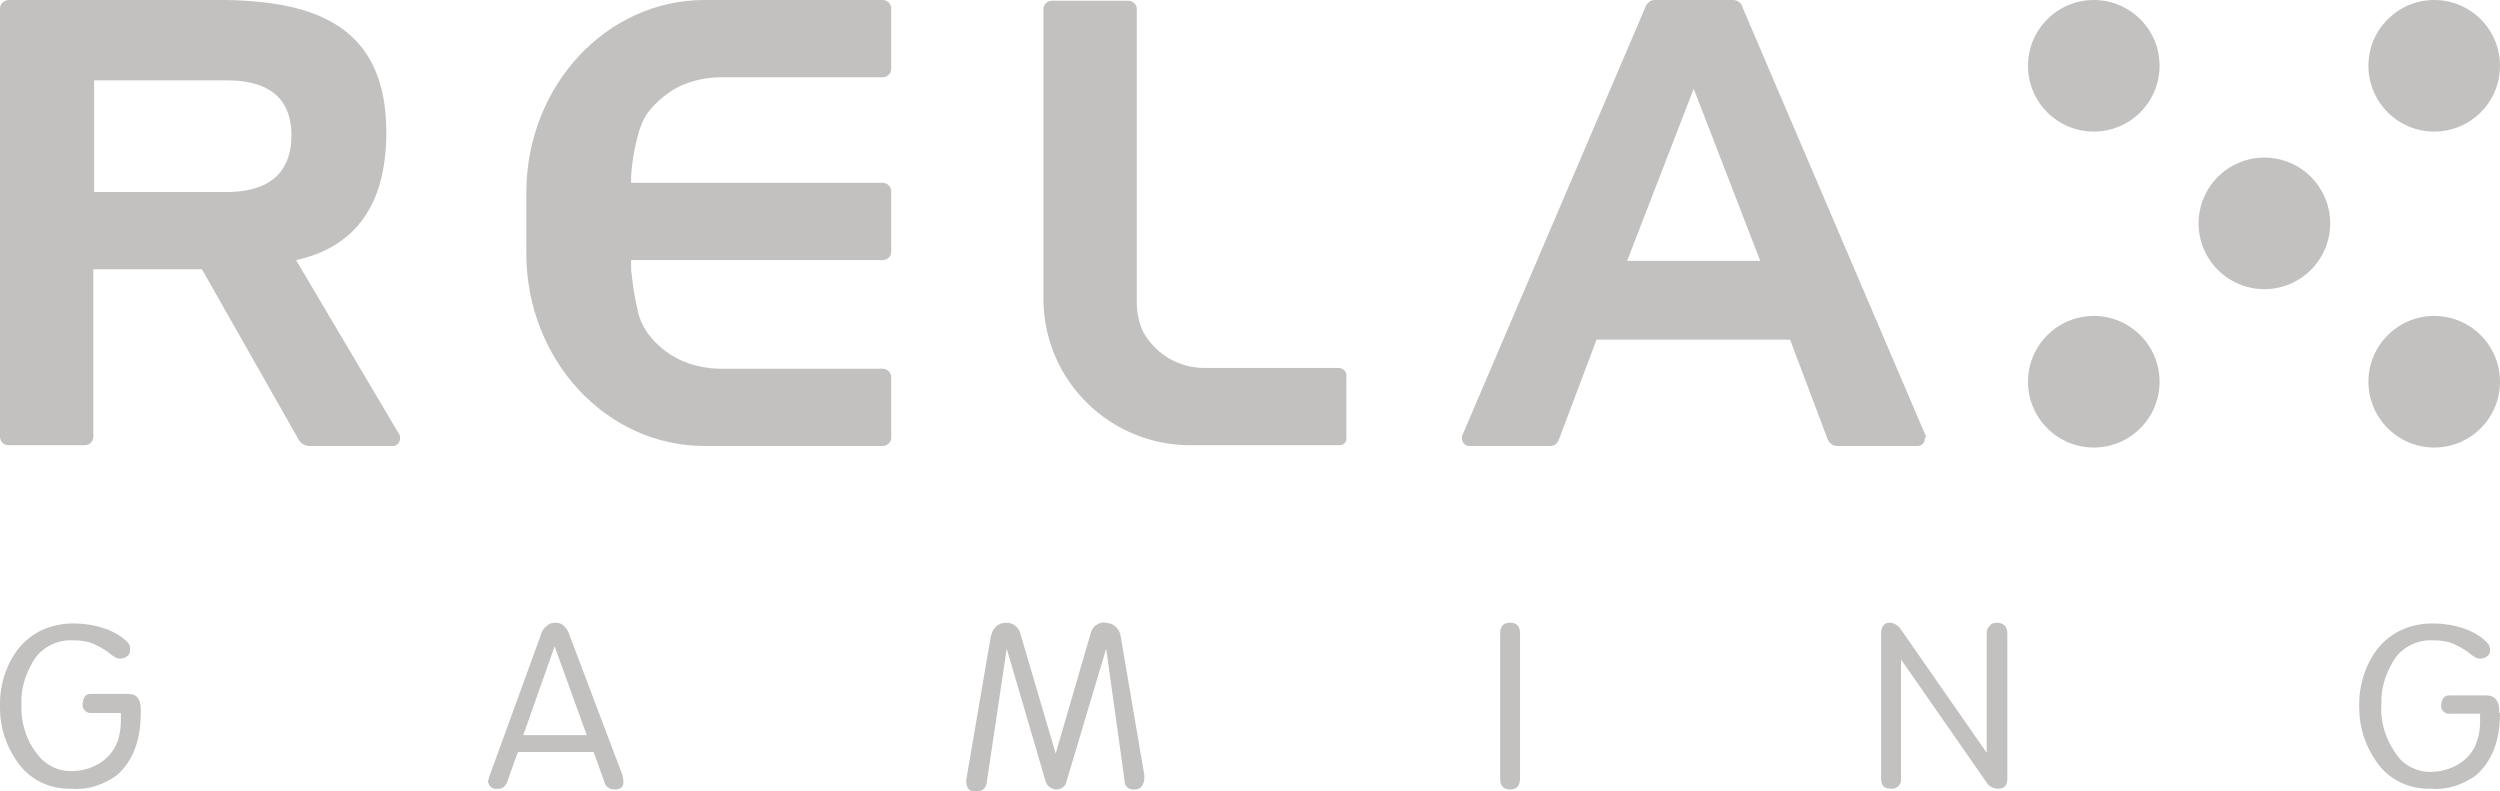 <?xml version="1.0" encoding="utf-8"?>
<!-- Generator: Adobe Illustrator 25.2.1, SVG Export Plug-In . SVG Version: 6.00 Build 0)  -->
<svg version="1.1" id="katman_1" xmlns="http://www.w3.org/2000/svg" xmlns:xlink="http://www.w3.org/1999/xlink" x="0px" y="0px"
	 viewBox="0 0 326.8 103.4" style="enable-background:new 0 0 326.8 103.4;" xml:space="preserve">
<style type="text/css">
	.st0{fill:#C2C1C0;}
</style>
<g id="Layer_2">
	<g id="Layer_1-2">
		<path class="st0" d="M18.4,93.2c0,3.7-1.1,6.4-3.2,8.2c-1.7,1.2-3.8,1.9-5.8,1.7c-2.9,0.1-5.6-1.2-7.2-3.6c-1.4-2-2.2-4.4-2.2-6.9
			c-0.1-2.8,0.7-5.6,2.4-7.8c0.8-1,1.8-1.8,3-2.4c1.3-0.6,2.7-0.9,4.1-0.9c1.5,0,2.9,0.2,4.3,0.7c1.1,0.4,2.2,1,3,1.9
			C17,84.4,17,84.7,17,85c0,0.3-0.1,0.6-0.4,0.8c-0.3,0.2-0.6,0.3-0.9,0.3c-0.4,0-0.7-0.2-1-0.4c-0.7-0.6-1.5-1.1-2.4-1.5
			c-0.9-0.4-1.8-0.5-2.8-0.5c-2.1-0.1-4.2,1-5.2,2.8c-1,1.7-1.6,3.6-1.5,5.6c-0.1,2.6,0.8,5.2,2.6,7.1c1,1,2.4,1.6,3.8,1.6
			c1.1,0,2.2-0.2,3.2-0.7c2.3-1.1,3.4-3.1,3.4-6v-0.9H12c-0.6,0.1-1.2-0.4-1.2-1c0-0.1,0-0.1,0-0.2c0.1-0.9,0.4-1.3,1.1-1.3h4.8
			c1.2,0,1.7,0.7,1.7,2V93.2z"/>
		<path class="st0" d="M326.8,93.2c0,3.7-1.1,6.4-3.2,8.2c-1.7,1.2-3.8,1.9-5.8,1.7c-2.9,0.1-5.6-1.2-7.2-3.6
			c-1.4-2-2.2-4.4-2.2-6.9c-0.1-2.8,0.7-5.6,2.4-7.8c0.8-1,1.8-1.8,3-2.4c1.3-0.6,2.7-0.9,4.1-0.9c1.5,0,2.9,0.2,4.3,0.7
			c1.1,0.4,2.2,1,3,1.9c0.2,0.2,0.3,0.6,0.3,0.9c0,0.3-0.1,0.6-0.4,0.8c-0.2,0.2-0.6,0.3-0.9,0.3c-0.4,0-0.7-0.2-1-0.4
			c-0.7-0.6-1.5-1.1-2.4-1.5c-0.9-0.4-1.8-0.5-2.8-0.5c-2.1-0.1-4.2,1-5.2,2.8c-1,1.7-1.6,3.6-1.5,5.6c-0.2,2.6,0.8,5.2,2.5,7.2
			c1,1,2.4,1.6,3.8,1.6c1.1,0,2.2-0.2,3.2-0.7c2.3-1.1,3.4-3.1,3.4-6v-0.9h-3.9c-0.6,0.1-1.2-0.4-1.2-1c0,0,0-0.1,0-0.1
			c0.1-0.9,0.4-1.3,1.1-1.3h4.8c1.1,0,1.7,0.7,1.7,2V93.2z"/>
		<path class="st0" d="M149.6,101.4c0,1.2-0.4,1.8-1.3,1.8c-0.7,0.1-1.3-0.4-1.3-1.1c0,0,0,0,0-0.1l-2.4-17.2l-5.2,17.4
			c-0.1,0.6-0.7,1-1.3,1c-0.6,0-1.2-0.4-1.4-1l-5.1-17.4l-2.6,17.4c0,0.7-0.6,1.3-1.4,1.3c0,0-0.1,0-0.1,0c-0.8,0-1.2-0.5-1.2-1.5
			c0-0.2,0.1-0.4,0.1-0.6l3.1-18.1c0.1-0.5,0.3-1,0.7-1.4c0.3-0.3,0.8-0.5,1.3-0.5c0.4,0,0.9,0.1,1.2,0.4c0.4,0.3,0.6,0.6,0.7,1.1
			l4.6,15.6l0,0l4.6-15.8c0.1-0.4,0.4-0.8,0.7-1c0.3-0.2,0.8-0.4,1.2-0.3c1,0,1.9,0.8,2,1.8L149.6,101.4z"/>
		<path class="st0" d="M198.7,101.7c0,1-0.4,1.5-1.3,1.5c-0.9,0-1.3-0.5-1.3-1.4V82.8c0-0.9,0.4-1.4,1.3-1.4s1.3,0.5,1.3,1.4V101.7z
			"/>
		<path class="st0" d="M262.4,101.8c0,0.9-0.4,1.3-1.2,1.3c-0.6,0-1.2-0.3-1.5-0.8l-11.2-16.1v15.6c0.1,0.6-0.4,1.2-1,1.3
			c-0.1,0-0.2,0-0.3,0c-0.9,0-1.3-0.4-1.3-1.3v-19c0-0.9,0.4-1.4,1.1-1.4c0.6,0,1.2,0.4,1.5,0.9l11.2,16.1l0,0V82.8
			c0-0.4,0.1-0.7,0.4-1c0.2-0.3,0.6-0.4,0.9-0.4c0.9,0,1.4,0.5,1.4,1.4L262.4,101.8z"/>
		<path class="st0" d="M81.5,102.2c0,0.7-0.4,1-1.2,1c-0.6,0-1.2-0.4-1.3-1l-1.4-3.9h-9.9l-1.4,3.9c-0.2,0.6-0.7,1-1.3,0.9
			c-0.6,0.1-1.1-0.3-1.2-0.9c0,0,0-0.1,0-0.1c0-0.1,0.1-0.2,0.1-0.4l0.1-0.3L70.7,83c0.1-0.5,0.4-0.9,0.8-1.2
			c0.3-0.3,0.7-0.4,1.1-0.4c0.4,0,0.8,0.1,1.1,0.4c0.3,0.3,0.6,0.7,0.7,1.1l7,18.5C81.4,101.7,81.5,101.9,81.5,102.2 M76.7,96.1
			l-4.2-11.6l0,0l-4.1,11.6L76.7,96.1z"/>
		<circle class="st0" cx="273.7" cy="8.6" r="8.6"/>
		<circle class="st0" cx="318.2" cy="8.6" r="8.6"/>
		<circle class="st0" cx="273.7" cy="49.9" r="8.6"/>
		<circle class="st0" cx="318.2" cy="49.9" r="8.6"/>
		<circle class="st0" cx="296" cy="29.2" r="8.6"/>
		<path class="st0" d="M251.7,56.9L227.8,1l0,0c-0.1-0.6-0.7-1-1.2-1h-10.3c-0.6,0-1,0.4-1.2,0.9l0,0l-23.9,55.9
			c-0.1,0.1-0.1,0.3-0.1,0.5c0,0.5,0.4,1,0.9,1h10.6c0.6,0,1-0.3,1.2-0.9l0,0l4.9-13h25.3l4.9,13l0,0c0.2,0.5,0.7,0.9,1.2,0.9h10.6
			c0.5,0,1-0.5,0.9-1C251.8,57.2,251.8,57,251.7,56.9z M212.7,34.1l8.7-22.5l8.7,22.5H212.7z"/>
		<path class="st0" d="M83.3,18c0.3-1.2,0.7-2.3,1.4-3.3c1.1-1.4,2.5-2.6,4.1-3.4c1.7-0.8,3.6-1.2,5.5-1.2h21.1
			c0.6,0,1.1-0.5,1.1-1.1v0V1.1c0-0.6-0.5-1.1-1.1-1.1c0,0,0,0,0,0H92.1C79.2,0,68.8,11.3,68.8,25.2v7.9c0,13.9,10.4,25.2,23.3,25.2
			l0,0h23.3c0.6,0,1.1-0.5,1.1-1.1l0,0v-7.9c0-0.6-0.5-1.1-1.1-1.1H94.3c-1.9,0-3.8-0.4-5.5-1.2c-1.6-0.8-3-1.9-4.1-3.4
			c-0.7-1-1.2-2.1-1.4-3.3c-0.4-1.6-0.6-3.3-0.8-5v-1.3h32.9c0.6,0,1.1-0.5,1.1-1.1l0,0v-7.9c0-0.6-0.5-1.1-1.1-1.1l0,0H82.5V23
			C82.6,21.3,82.9,19.6,83.3,18z"/>
		<path class="st0" d="M155.8,58.2h19.3c0.6,0,1-0.5,0.9-1.1c0,0,0,0,0,0v-7.9c0.1-0.5-0.3-1-0.9-1.1c0,0,0,0-0.1,0h-17.5
			c-1.6,0-3.2-0.4-4.6-1.2c-1.4-0.8-2.6-2-3.4-3.4c-0.6-1.2-0.9-2.6-0.9-4V1c-0.1-0.5-0.6-0.9-1.1-0.9h-10c-0.6,0-1.1,0.5-1.1,1.1
			c0,0,0,0,0,0c0,0.1,0,0.1,0,0.2v28.1l0,0v9.9C136.6,49.9,145.2,58.3,155.8,58.2"/>
		<path class="st0" d="M52.2,56.8L52.2,56.8L38.7,34l0,0c6.9-1.5,11.8-6.3,11.8-16.7C50.5,3.4,41.2,0.2,29.5,0H1.2
			C0.5,0,0,0.5,0,1.1c0,0,0,0,0,0l0,0v56c0,0.6,0.5,1.1,1.1,1.1c0,0,0,0,0,0h10c0.6,0,1.1-0.5,1.1-1.1l0,0V35.2h14.2L39,57.4l0,0
			c0.3,0.6,0.9,0.9,1.5,0.9h10.9c0.5,0,0.9-0.5,0.9-1C52.3,57.1,52.3,57,52.2,56.8z M29.6,25.1H12.3V10.5h17.3
			c6.5,0,8.5,3.2,8.5,7.2S36.1,25.1,29.6,25.1z"/>
	</g>
</g>
</svg>
